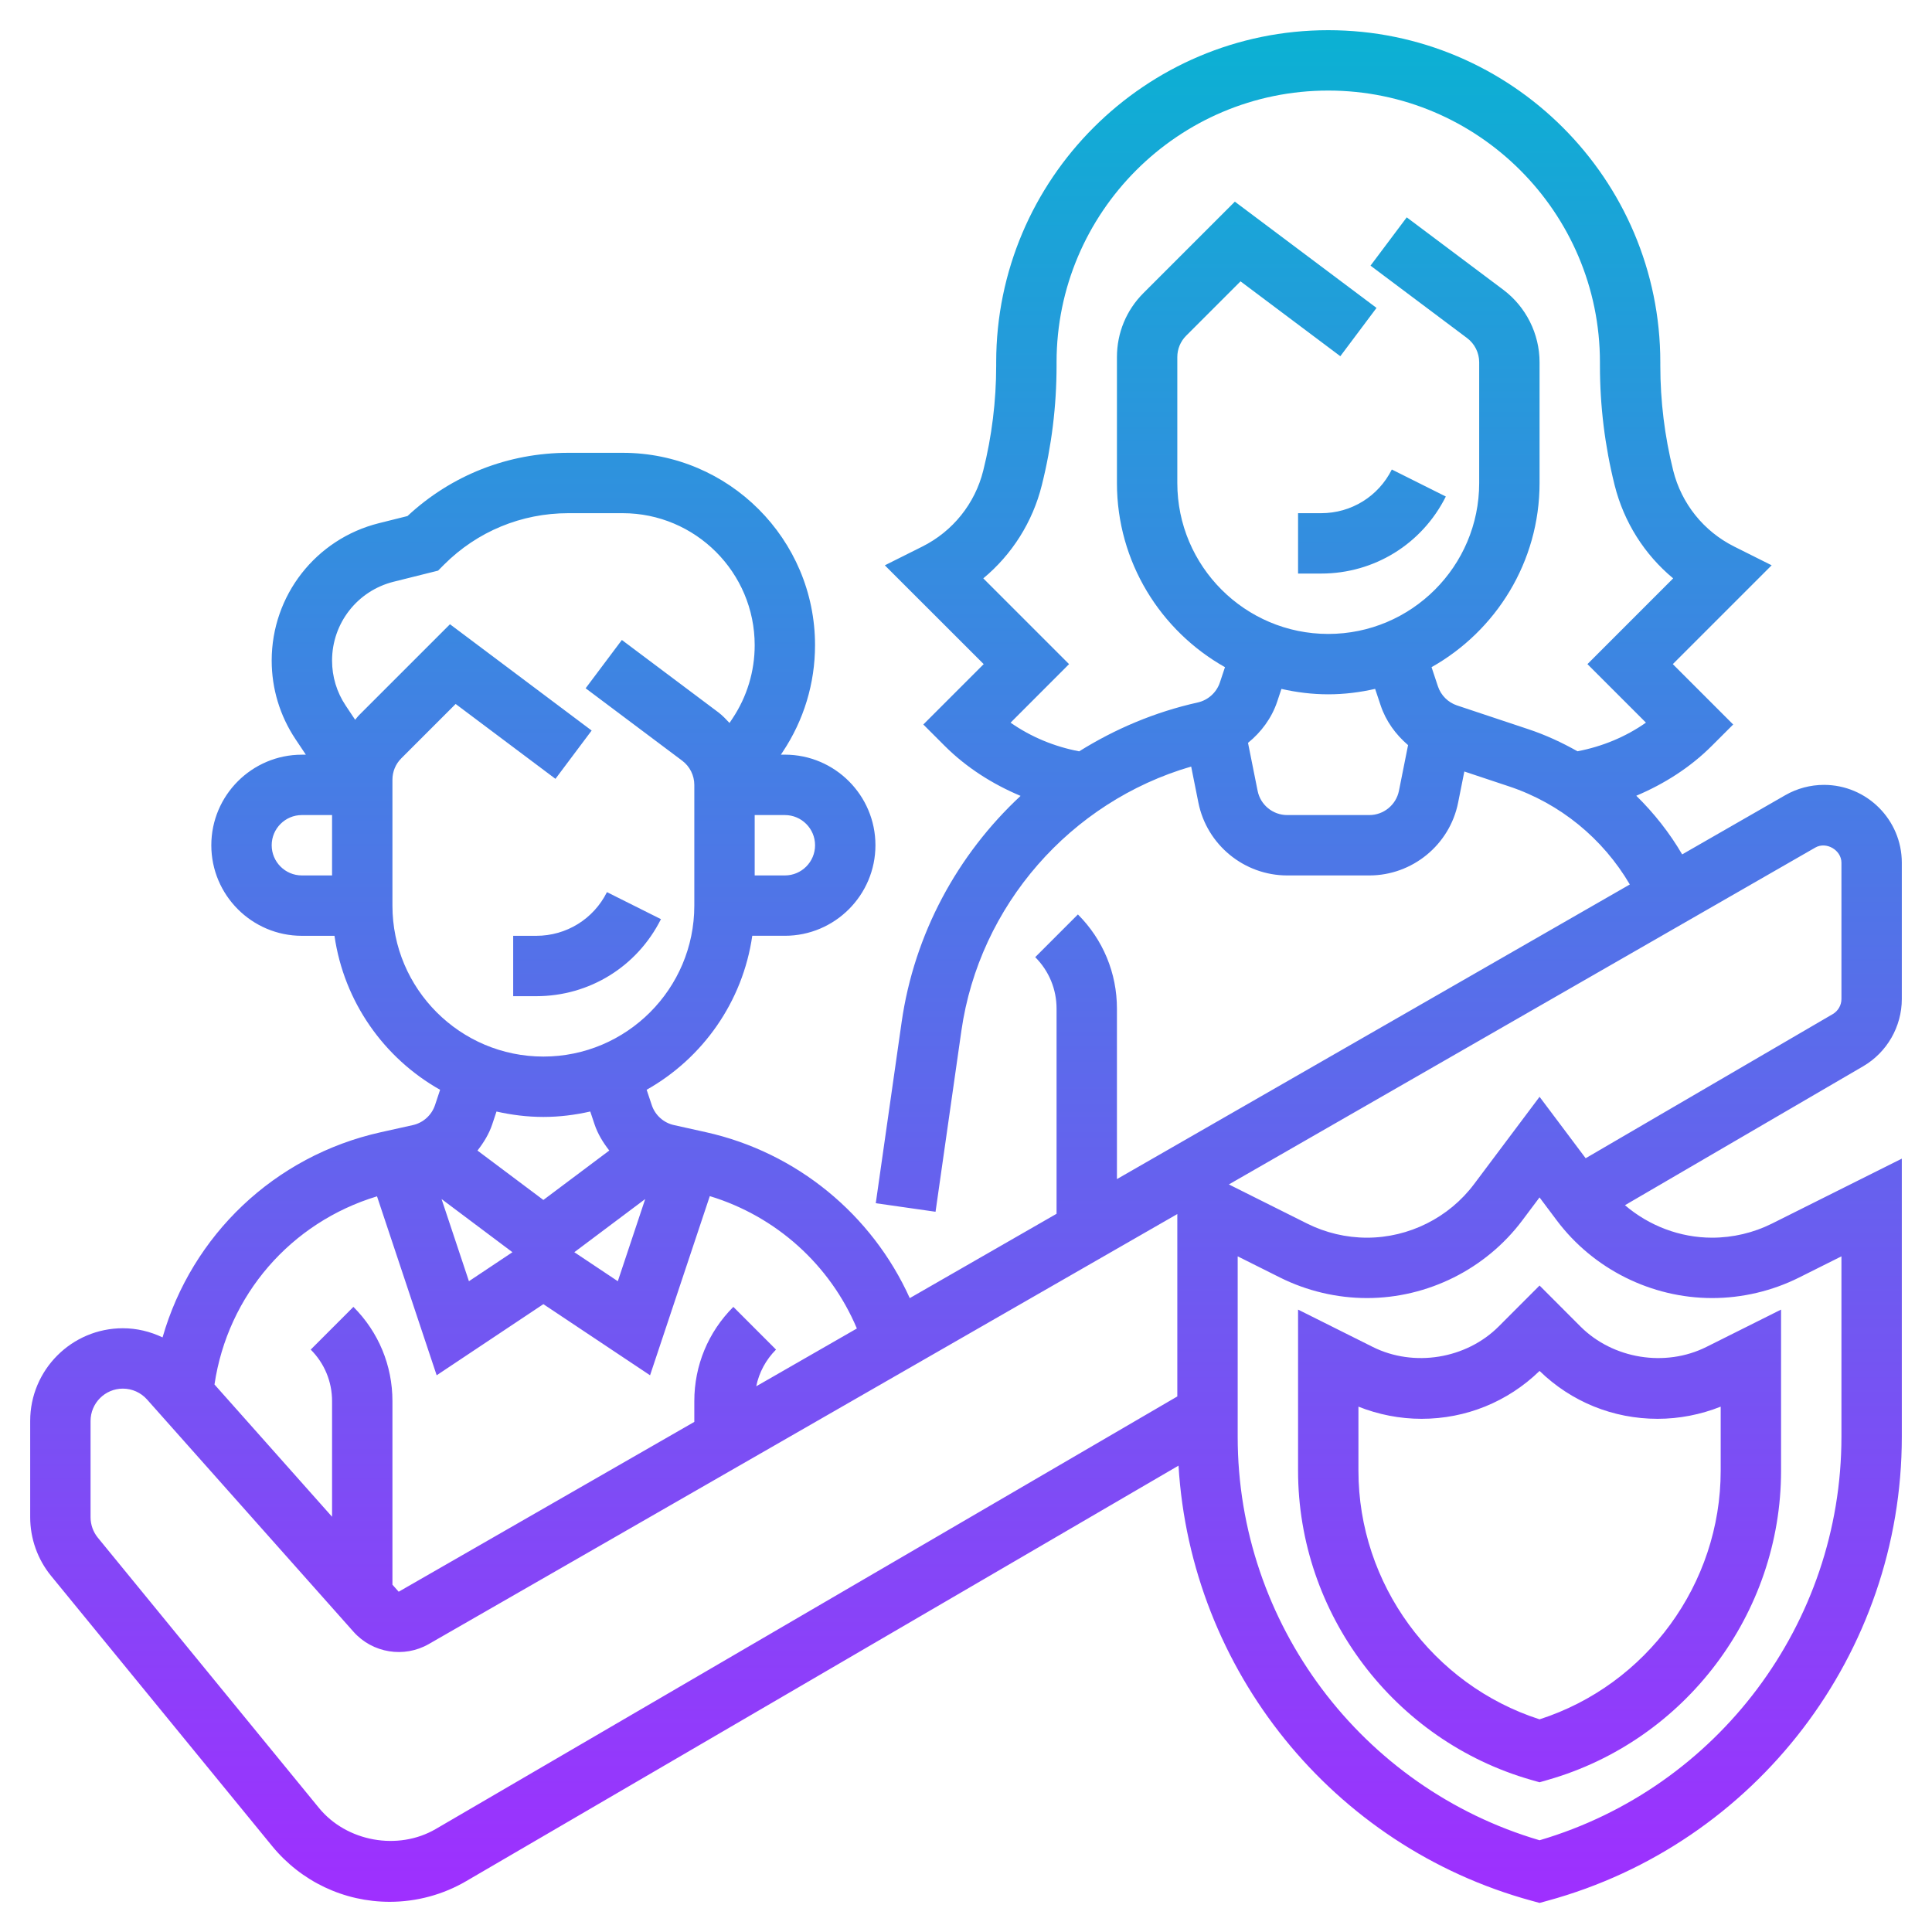 <?xml version="1.0" encoding="UTF-8"?> <!-- icon666.com - MILLIONS vector ICONS FREE --> <svg xmlns="http://www.w3.org/2000/svg" xmlns:xlink="http://www.w3.org/1999/xlink" id="_x33_0" viewBox="0 0 64 64"> <linearGradient id="SVGID_1_" gradientUnits="userSpaceOnUse" x1="32" x2="32" y1="63.037" y2="1"> <stop offset="0" stop-color="#9f2fff"></stop> <stop offset="1" stop-color="#0bb1d3"></stop> </linearGradient> <path d="m49.645 43.942c-1.077 1.076-2.809 1.357-4.171.677l-2.474-1.237v5.338c0 4.731 3.177 8.942 7.726 10.242l.274.078.274-.079c4.549-1.299 7.726-5.51 7.726-10.241v-5.338l-2.474 1.237c-1.363.681-3.095.399-4.171-.677l-1.355-1.357zm5.266 3.058c.713 0 1.427-.139 2.089-.403v2.123c0 3.747-2.453 7.092-6 8.235-3.547-1.143-6-4.489-6-8.235v-2.123c.662.264 1.376.403 2.089.403 1.473 0 2.857-.563 3.911-1.586 1.053 1.024 2.438 1.586 3.911 1.586zm8.089-13.907v-4.515c0-1.421-1.157-2.578-2.579-2.578-.45 0-.895.119-1.284.343l-3.413 1.96c-.419-.717-.933-1.367-1.52-1.943.927-.392 1.788-.938 2.502-1.653l.708-.707-2-2 3.274-3.274-1.241-.621c-1.01-.505-1.746-1.422-2.02-2.518-.283-1.133-.427-2.302-.427-3.474v-.113c0-6.065-4.935-11-11-11s-11 4.935-11 11v.113c0 1.172-.144 2.341-.429 3.476-.272 1.095-1.009 2.012-2.019 2.517l-1.241.621 3.275 3.273-2 2 .707.707c.719.718 1.583 1.266 2.515 1.658-2.089 1.942-3.523 4.571-3.941 7.499l-.856 5.994 1.98.283.856-5.994c.594-4.155 3.617-7.593 7.612-8.754l.239 1.194c.279 1.398 1.516 2.413 2.942 2.413h2.721c1.426 0 2.663-1.015 2.941-2.412l.206-1.031 1.483.494c1.69.563 3.107 1.727 3.999 3.248l-16.99 9.76v-5.645c0-1.18-.459-2.288-1.293-3.122l-1.414 1.415c.456.456.707 1.062.707 1.707v6.794l-4.863 2.794c-1.25-2.768-3.744-4.828-6.753-5.497l-1.062-.236c-.341-.076-.621-.329-.731-.66l-.17-.509c1.855-1.045 3.183-2.91 3.499-5.101h1.08c1.654 0 3-1.346 3-3s-1.346-3-3-3h-.132l.061-.092c.7-1.051 1.07-2.273 1.07-3.535.001-3.513-2.858-6.372-6.372-6.372h-1.799c-1.996 0-3.877.742-5.33 2.095l-.945.236c-2.092.523-3.553 2.395-3.553 4.551 0 .929.272 1.829.788 2.603l.344.515h-.132c-1.654 0-3 1.346-3 3s1.346 3 3 3h1.08c.316 2.191 1.644 4.056 3.499 5.101l-.169.508c-.111.332-.392.585-.732.661l-1.062.236c-3.532.785-6.263 3.42-7.231 6.797-.407-.194-.854-.303-1.315-.303-1.693 0-3.07 1.377-3.07 3.07v3.19c0 .708.246 1.398.693 1.944l7.322 8.95c.961 1.173 2.38 1.846 3.895 1.846.891 0 1.768-.237 2.535-.686l23.595-13.763c.407 6.764 5.095 12.613 11.697 14.414l.263.072.263-.072c6.911-1.885 11.737-8.204 11.737-15.367v-9.216l-4.3 2.15c-.612.306-1.299.468-1.983.468-1.064 0-2.09-.393-2.888-1.076l7.892-4.603c.789-.461 1.279-1.314 1.279-2.228zm-17.64-6.093h-2.72c-.476 0-.888-.338-.98-.804l-.318-1.588c.437-.355.783-.818.967-1.366l.14-.421c.499.113 1.017.179 1.551.179s1.052-.066 1.553-.18l.183.547c.173.52.499.965.908 1.316l-.302 1.513c-.094.466-.506.804-.982.804zm2.905-3.632c-.297-.099-.533-.335-.632-.632l-.211-.635c2.132-1.201 3.578-3.484 3.578-6.101v-4c0-.938-.448-1.835-1.2-2.4l-3.2-2.4-1.2 1.6 3.199 2.399c.252.189.401.488.401.801v4c0 2.757-2.243 5-5 5s-5-2.243-5-5v-4.171c0-.267.104-.519.293-.708l1.801-1.801 3.306 2.48 1.199-1.6-4.693-3.52-3.027 3.027c-.567.566-.879 1.32-.879 2.122v4.171c0 2.617 1.446 4.9 3.579 6.101l-.169.508c-.111.332-.392.585-.732.661-1.416.315-2.736.874-3.929 1.619-.815-.155-1.595-.475-2.272-.95l1.937-1.939-2.841-2.841c.95-.789 1.634-1.865 1.938-3.085.325-1.292.489-2.625.489-3.961v-.113c0-4.962 4.037-9 9-9s9 4.038 9 9v.113c0 1.336.164 2.669.487 3.96.306 1.222.989 2.298 1.939 3.086l-2.84 2.841 1.938 1.938c-.676.475-1.454.794-2.268.949-.517-.292-1.06-.543-1.632-.733zm-31.29 18.113-1.441.961-.907-2.722zm4.398-1.761-.907 2.722-1.441-.961zm5.627-11.72c0 .551-.448 1-1 1h-1v-2h1c.552 0 1 .449 1 1zm-18 0c0-.551.448-1 1-1h1v2h-1c-.552 0-1-.449-1-1zm4 2v-4.171c0-.267.104-.519.293-.708l1.801-1.801 3.306 2.48 1.199-1.6-4.693-3.521-3.027 3.027c-.043.043-.074.093-.114.138l-.313-.47c-.296-.442-.452-.958-.452-1.492 0-1.237.838-2.311 2.038-2.611l1.474-.368.195-.196c1.101-1.101 2.564-1.707 4.121-1.707h1.799c2.411 0 4.373 1.962 4.373 4.373 0 .866-.254 1.705-.734 2.426l-.1.15c-.115-.122-.23-.246-.366-.349l-3.2-2.4-1.2 1.6 3.199 2.399c.252.189.401.488.401.801v4c0 2.757-2.243 5-5 5s-5-2.243-5-5zm5 7c.534 0 1.052-.066 1.553-.18l.141.422c.108.323.285.608.489.871l-2.183 1.637-2.183-1.636c.205-.263.382-.548.49-.872l.14-.421c.501.113 1.019.179 1.553.179zm-5.511 2.63 1.976 5.928 3.535-2.356 3.534 2.356 1.979-5.935c2.197.668 3.983 2.276 4.872 4.385l-3.334 1.915c.094-.458.318-.878.656-1.216l-1.414-1.415c-.834.834-1.293 1.942-1.293 3.122v.688l-9.793 5.626-.207-.233v-6.081c0-1.18-.459-2.288-1.293-3.122l-1.414 1.415c.456.456.707 1.062.707 1.707v3.831l-3.895-4.382c.439-2.961 2.528-5.369 5.384-6.233zm1.948 20.957c-1.251.731-2.956.423-3.873-.699l-7.323-8.95c-.155-.19-.241-.431-.241-.677v-3.19c0-.591.48-1.071 1.07-1.071.306 0 .597.131.8.359l6.842 7.697c.627.705 1.674.875 2.491.406l24.797-14.245v6.042zm45.158-18.266 1.405-.703v5.98c0 6.172-4.099 11.628-10 13.363-5.901-1.735-10-7.19-10-13.363v-5.98l1.405.703c.889.444 1.884.679 2.878.679 2.014 0 3.938-.962 5.146-2.574l.57-.76.57.76c1.209 1.612 3.134 2.574 5.148 2.574.994 0 1.989-.235 2.878-.679zm1.405-9.228c0 .205-.11.396-.287.5l-8.186 4.775-1.527-2.035-2.17 2.893c-.833 1.111-2.159 1.774-3.547 1.774-.685 0-1.371-.162-1.983-.468l-2.592-1.296 19.426-11.159c.362-.21.866.082.866.502zm-43.236-.093h-.764v-2h.764c.998 0 1.896-.555 2.342-1.447l1.789.895c-.789 1.574-2.372 2.552-4.131 2.552zm26-16c.998 0 1.896-.555 2.342-1.447l1.789.895c-.789 1.574-2.372 2.552-4.131 2.552h-.764v-2z" fill="url(#SVGID_1_)"></path> </svg> 